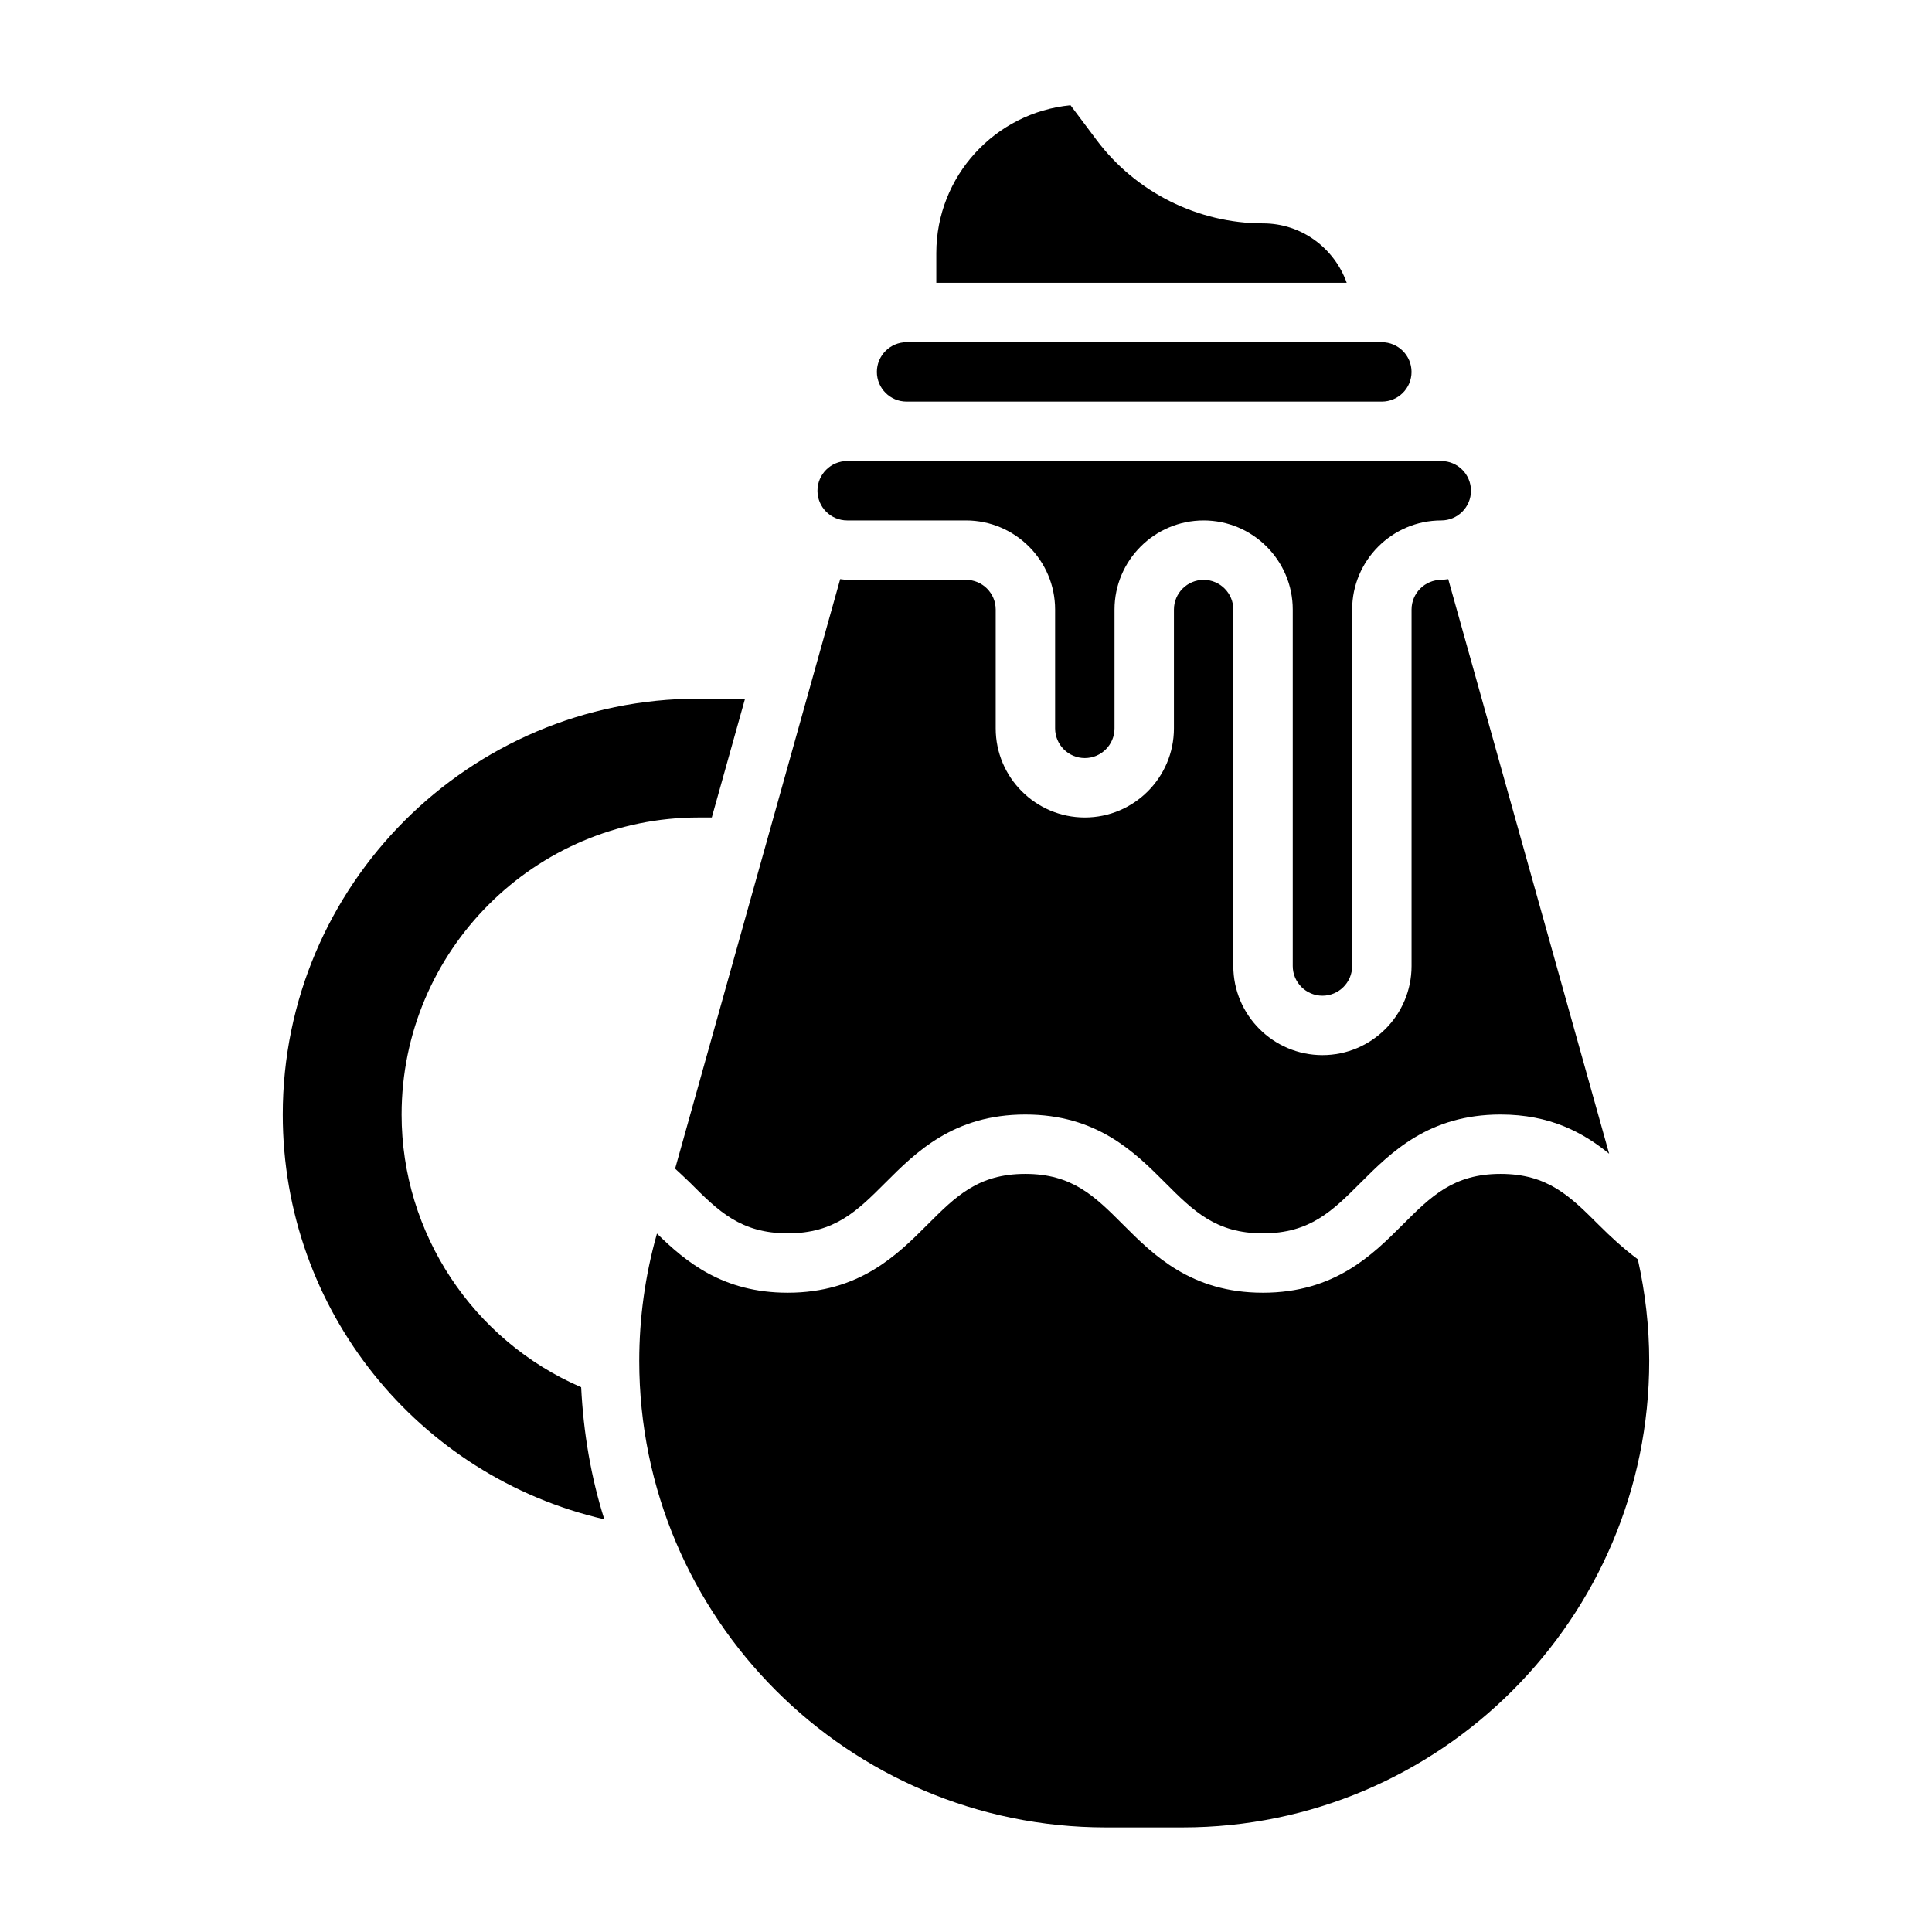 <?xml version="1.0" encoding="UTF-8"?>
<!-- Uploaded to: ICON Repo, www.iconrepo.com, Generator: ICON Repo Mixer Tools -->
<svg fill="#000000" width="800px" height="800px" version="1.1" viewBox="144 144 512 512" xmlns="http://www.w3.org/2000/svg">
 <g>
  <path d="m500.89 218.94c-3.258-9.141-11.918-15.742-22.168-15.742-17.246 0-33.73-8.242-44.082-22.051l-6.941-9.258c-19.934 1.922-35.57 18.75-35.57 39.18v7.871z"/>
  <path d="m384.25 250.43h125.95c4.336 0 7.871-3.527 7.871-7.871s-3.535-7.871-7.871-7.871h-125.95c-4.336 0-7.871 3.527-7.871 7.871s3.535 7.871 7.871 7.871z"/>
  <path d="m352.74 470.85c12.484 0 18.414-5.926 25.922-13.438 8.047-8.047 18.051-18.051 37.055-18.051s29.008 10.004 37.047 18.051c7.5 7.508 13.43 13.438 25.906 13.438 12.484 0 18.422-5.926 25.93-13.438 8.055-8.047 18.059-18.051 37.07-18.051 13.121 0 21.906 4.785 28.766 10.391l-42.637-152.27c-0.621 0.039-1.219 0.184-1.852 0.184-4.336 0-7.871 3.527-7.871 7.871v94.465c0 13.02-10.598 23.617-23.617 23.617-13.02 0-23.617-10.598-23.617-23.617l0.004-94.465c0-4.344-3.535-7.871-7.871-7.871-4.336 0-7.871 3.527-7.871 7.871v31.488c0 13.02-10.598 23.617-23.617 23.617s-23.617-10.598-23.617-23.617v-31.488c0-4.344-3.535-7.871-7.871-7.871h-31.488c-0.629 0-1.227-0.141-1.852-0.188l-43.746 156.23c1.301 1.234 2.652 2.426 3.922 3.691 7.504 7.516 13.43 13.445 25.906 13.445z"/>
  <path d="m368.51 281.92h31.488c13.02 0 23.617 10.598 23.617 23.617v31.488c0 4.344 3.535 7.871 7.871 7.871 4.336 0 7.871-3.527 7.871-7.871v-31.488c0-13.02 10.598-23.617 23.617-23.617 13.02 0 23.617 10.598 23.617 23.617v94.465c0 4.344 3.535 7.871 7.871 7.871 4.336 0 7.871-3.527 7.871-7.871v-94.465c0-13.02 10.598-23.617 23.617-23.617 4.336 0 7.871-3.527 7.871-7.871s-3.535-7.871-7.871-7.871h-157.44c-4.336 0-7.871 3.527-7.871 7.871-0.004 4.344 3.531 7.871 7.871 7.871z"/>
  <path d="m578.04 477.73c-3.863-2.891-7.273-6.031-10.43-9.195-7.516-7.5-13.453-13.438-25.938-13.438s-18.422 5.926-25.93 13.438c-8.047 8.047-18.059 18.051-37.07 18.051-19.004 0-29.008-10.004-37.047-18.051-7.5-7.508-13.43-13.438-25.906-13.438-12.484 0-18.414 5.926-25.922 13.438-8.039 8.047-18.051 18.051-37.055 18.051-17.176 0-26.977-8.172-34.645-15.68l-0.109 0.41c-3.039 10.848-4.582 22.062-4.582 33.336 0 68.172 55.457 123.63 123.64 123.63h20.379c68.176 0 123.63-55.461 123.63-123.63 0-9.066-1.047-18.09-3.016-26.922z"/>
  <path d="m250.43 439.36c0-43.406 35.312-78.719 78.719-78.719h3.481l8.816-31.488-12.297-0.004c-60.773 0-110.21 49.438-110.21 110.21 0 51.891 35.832 95.859 85.207 107.27-3.519-11.125-5.527-22.875-6.133-35-28.66-12.379-47.586-40.773-47.586-72.27z"/>
 </g>
</svg>